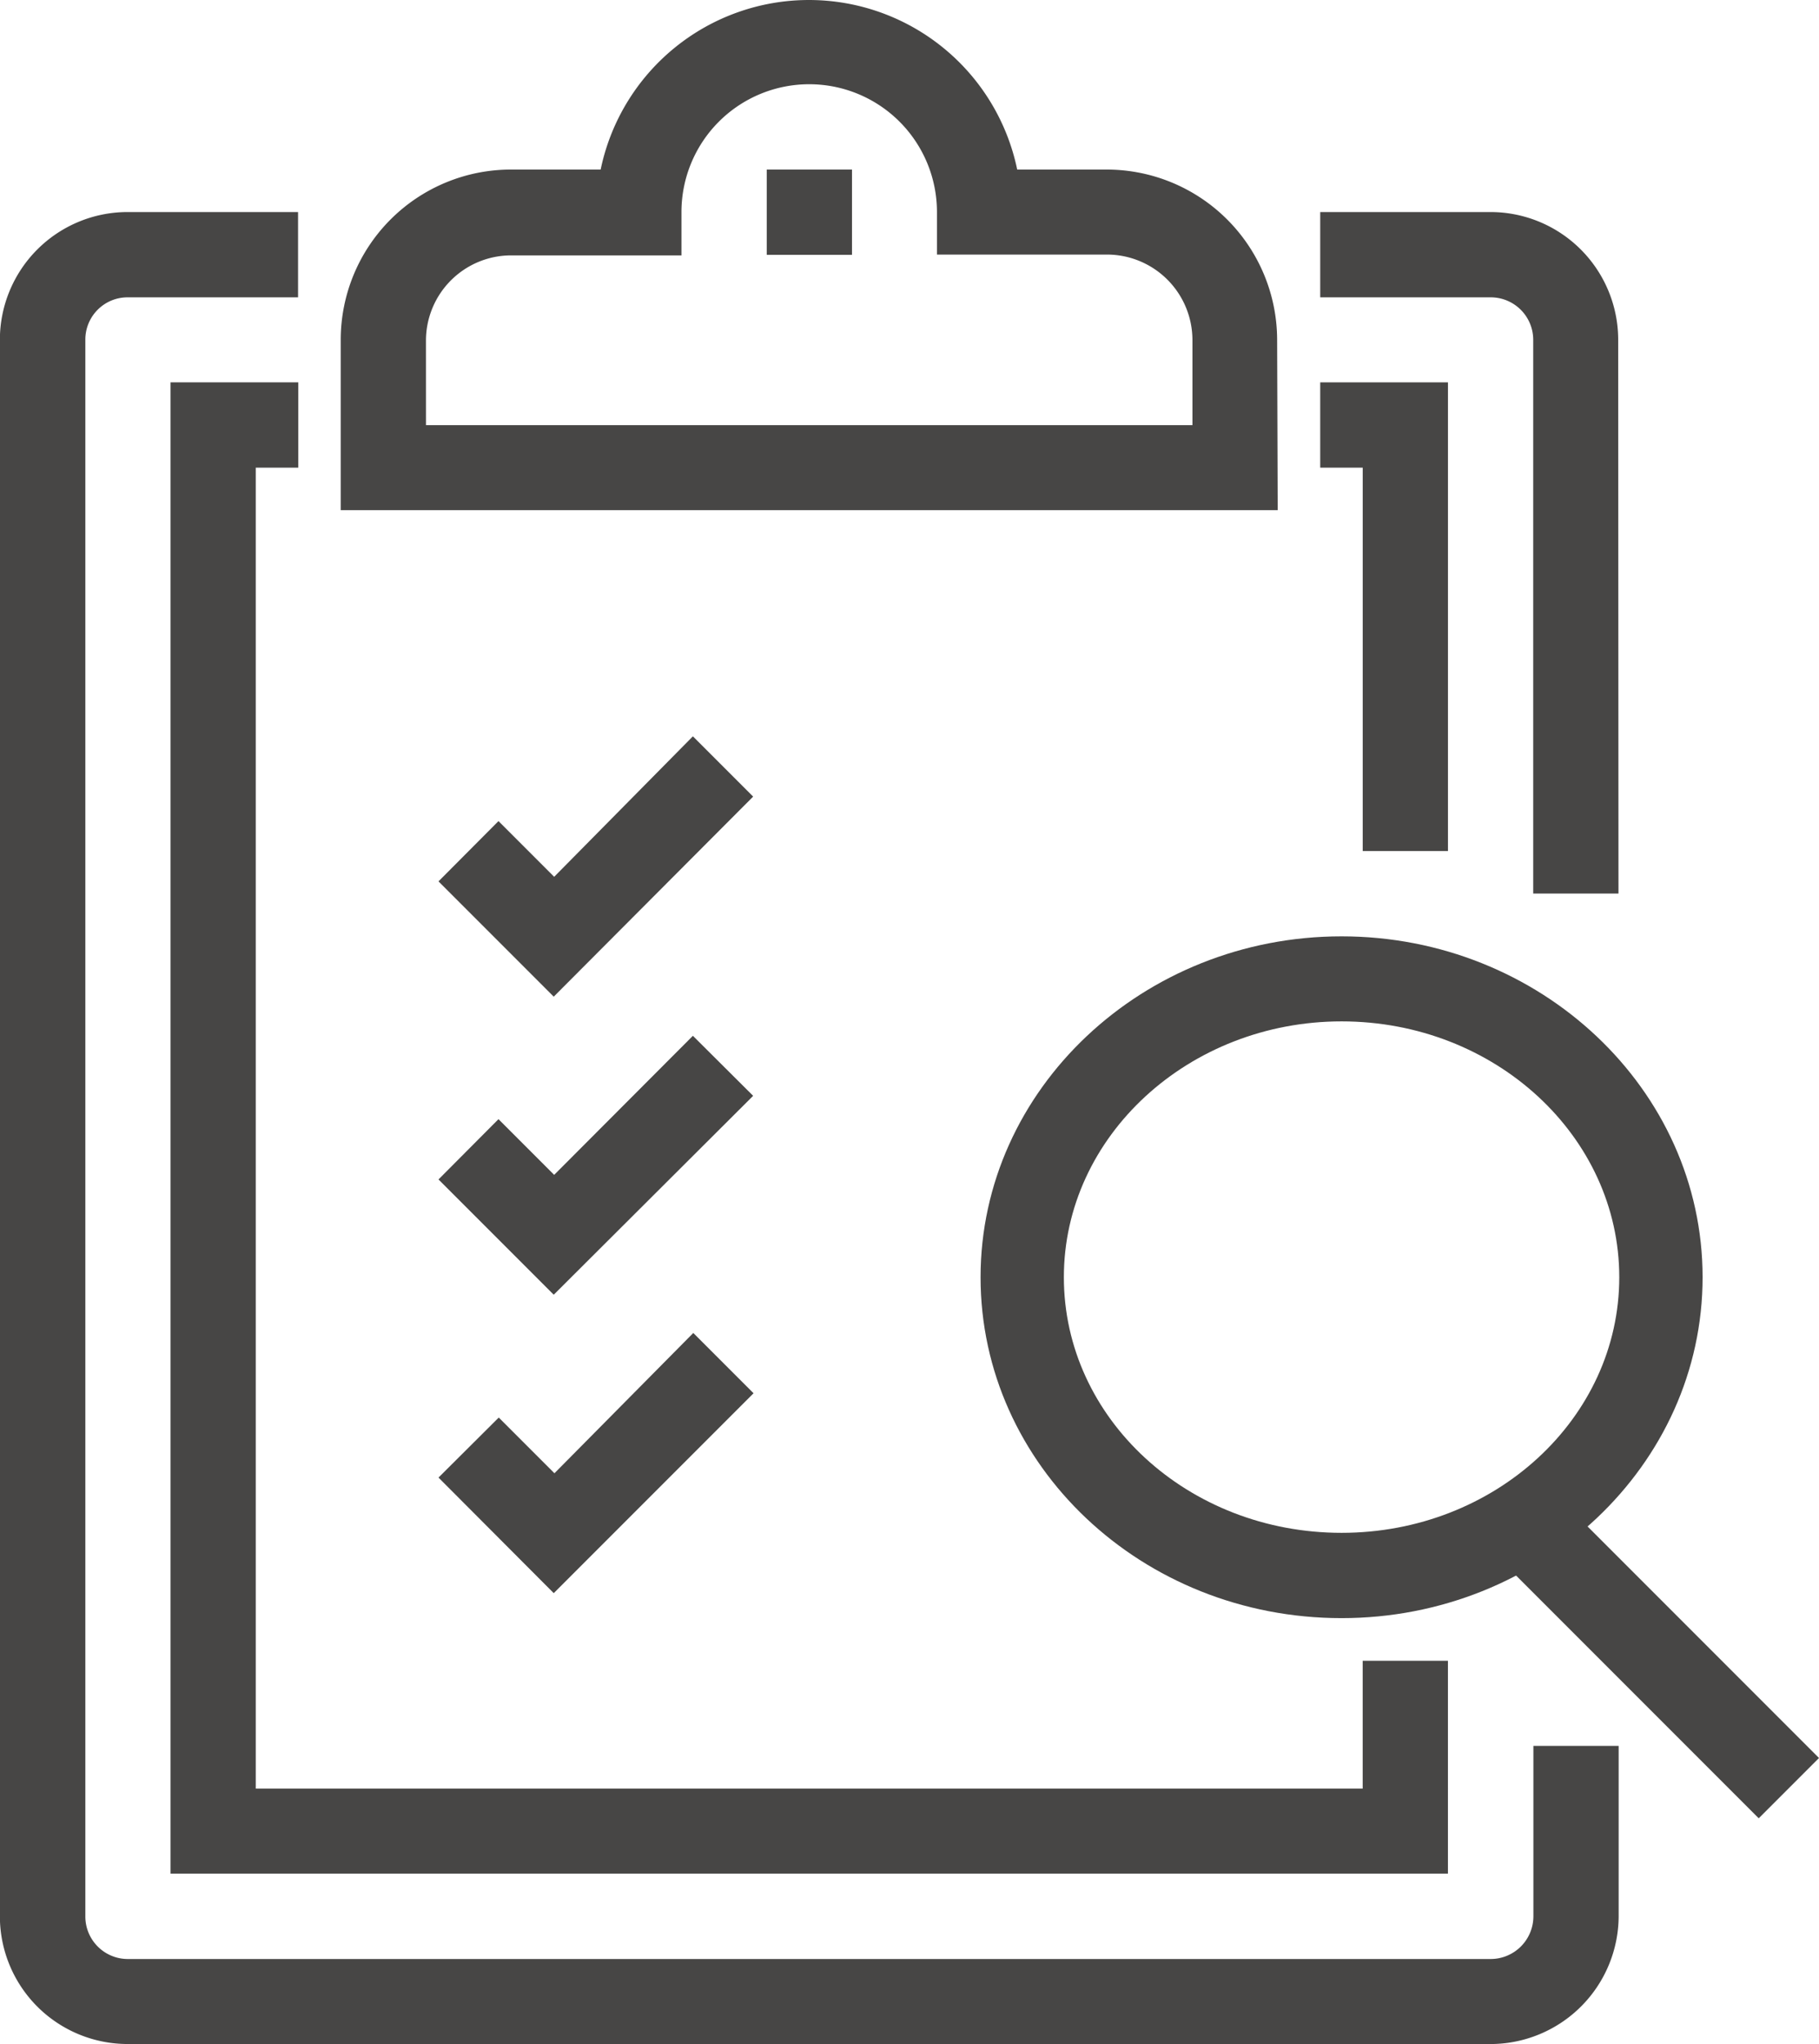 <svg data-name="グループ 1516" xmlns="http://www.w3.org/2000/svg" width="62.066" height="69.714"><g data-name="グループ 1505"><path data-name="パス 2326" d="M45.776 55.188c-6.813 0-12.318-5.211-12.318-11.626s5.543-11.627 12.318-11.627 12.318 5.212 12.318 11.627-5.533 11.626-12.318 11.626zm0-20.353c-5.212 0-9.476 3.913-9.476 8.727s4.235 8.717 9.476 8.717 9.475-3.913 9.475-8.717-4.233-8.727-9.475-8.727z" fill="#474645"/></g><g data-name="グループ 1506"><path data-name="長方形 918" fill="#474645" d="M51.292 53.298l2.057-2.057 8.717 8.717-2.057 2.057z"/></g><g data-name="グループ 1507"><path data-name="パス 2327" d="M50.855 69.713h-46.5a4.359 4.359 0 01-4.359-4.359V11.591a4.359 4.359 0 014.359-4.359h5.815v2.909H4.362a1.44 1.44 0 00-1.45 1.45v53.764a1.449 1.449 0 001.45 1.459h46.5a1.459 1.459 0 001.459-1.459v-5.809h2.909v5.809a4.378 4.378 0 01-4.368 4.359z" fill="#474645"/></g><g data-name="グループ 1508"><path data-name="パス 2328" d="M55.224 30.476h-2.909V11.591a1.45 1.45 0 00-1.459-1.45h-5.809V7.232h5.808a4.359 4.359 0 014.359 4.359z" fill="#474645"/></g><g data-name="グループ 1509"><path data-name="パス 2329" d="M49.405 63.901H5.818v-50.86h4.359v2.909h-1.45v45.051h37.769v-4.359h2.909z" fill="#474645"/></g><g data-name="グループ 1510"><path data-name="パス 2330" d="M49.406 29.026h-2.909V15.95h-1.45v-2.909h4.359z" fill="#474645"/></g><g data-name="グループ 1511"><path data-name="パス 2331" d="M43.596 17.4h-31.97v-5.809a5.809 5.809 0 015.809-5.808h3.06a7.258 7.258 0 0114.213 0h3.051a5.818 5.818 0 015.818 5.808zm-29.061-2.9h26.152v-2.909a2.919 2.919 0 00-2.909-2.909H31.97v-1.45a4.359 4.359 0 00-8.718 0V8.71h-5.818a2.909 2.909 0 00-2.9 2.909z" fill="#474645"/></g><g data-name="グループ 1512"><path data-name="長方形 919" fill="#474645" d="M26.162 5.783h2.909v2.909h-2.909z"/></g><g data-name="グループ 1513"><path data-name="パス 2332" d="M18.894 33.992l-3.932-3.932 2.047-2.056 1.9 1.9 4.733-4.791 2.056 2.056z" fill="#474645"/></g><g data-name="グループ 1514"><path data-name="パス 2333" d="M18.894 44.158l-3.932-3.932 2.047-2.056 1.9 1.9 4.733-4.743 2.056 2.047z" fill="#474645"/></g><g data-name="グループ 1515"><path data-name="パス 2334" d="M18.894 54.336l-3.932-3.942 2.056-2.047 1.9 1.9 4.738-4.785 2.056 2.056z" fill="#474645"/></g></svg>